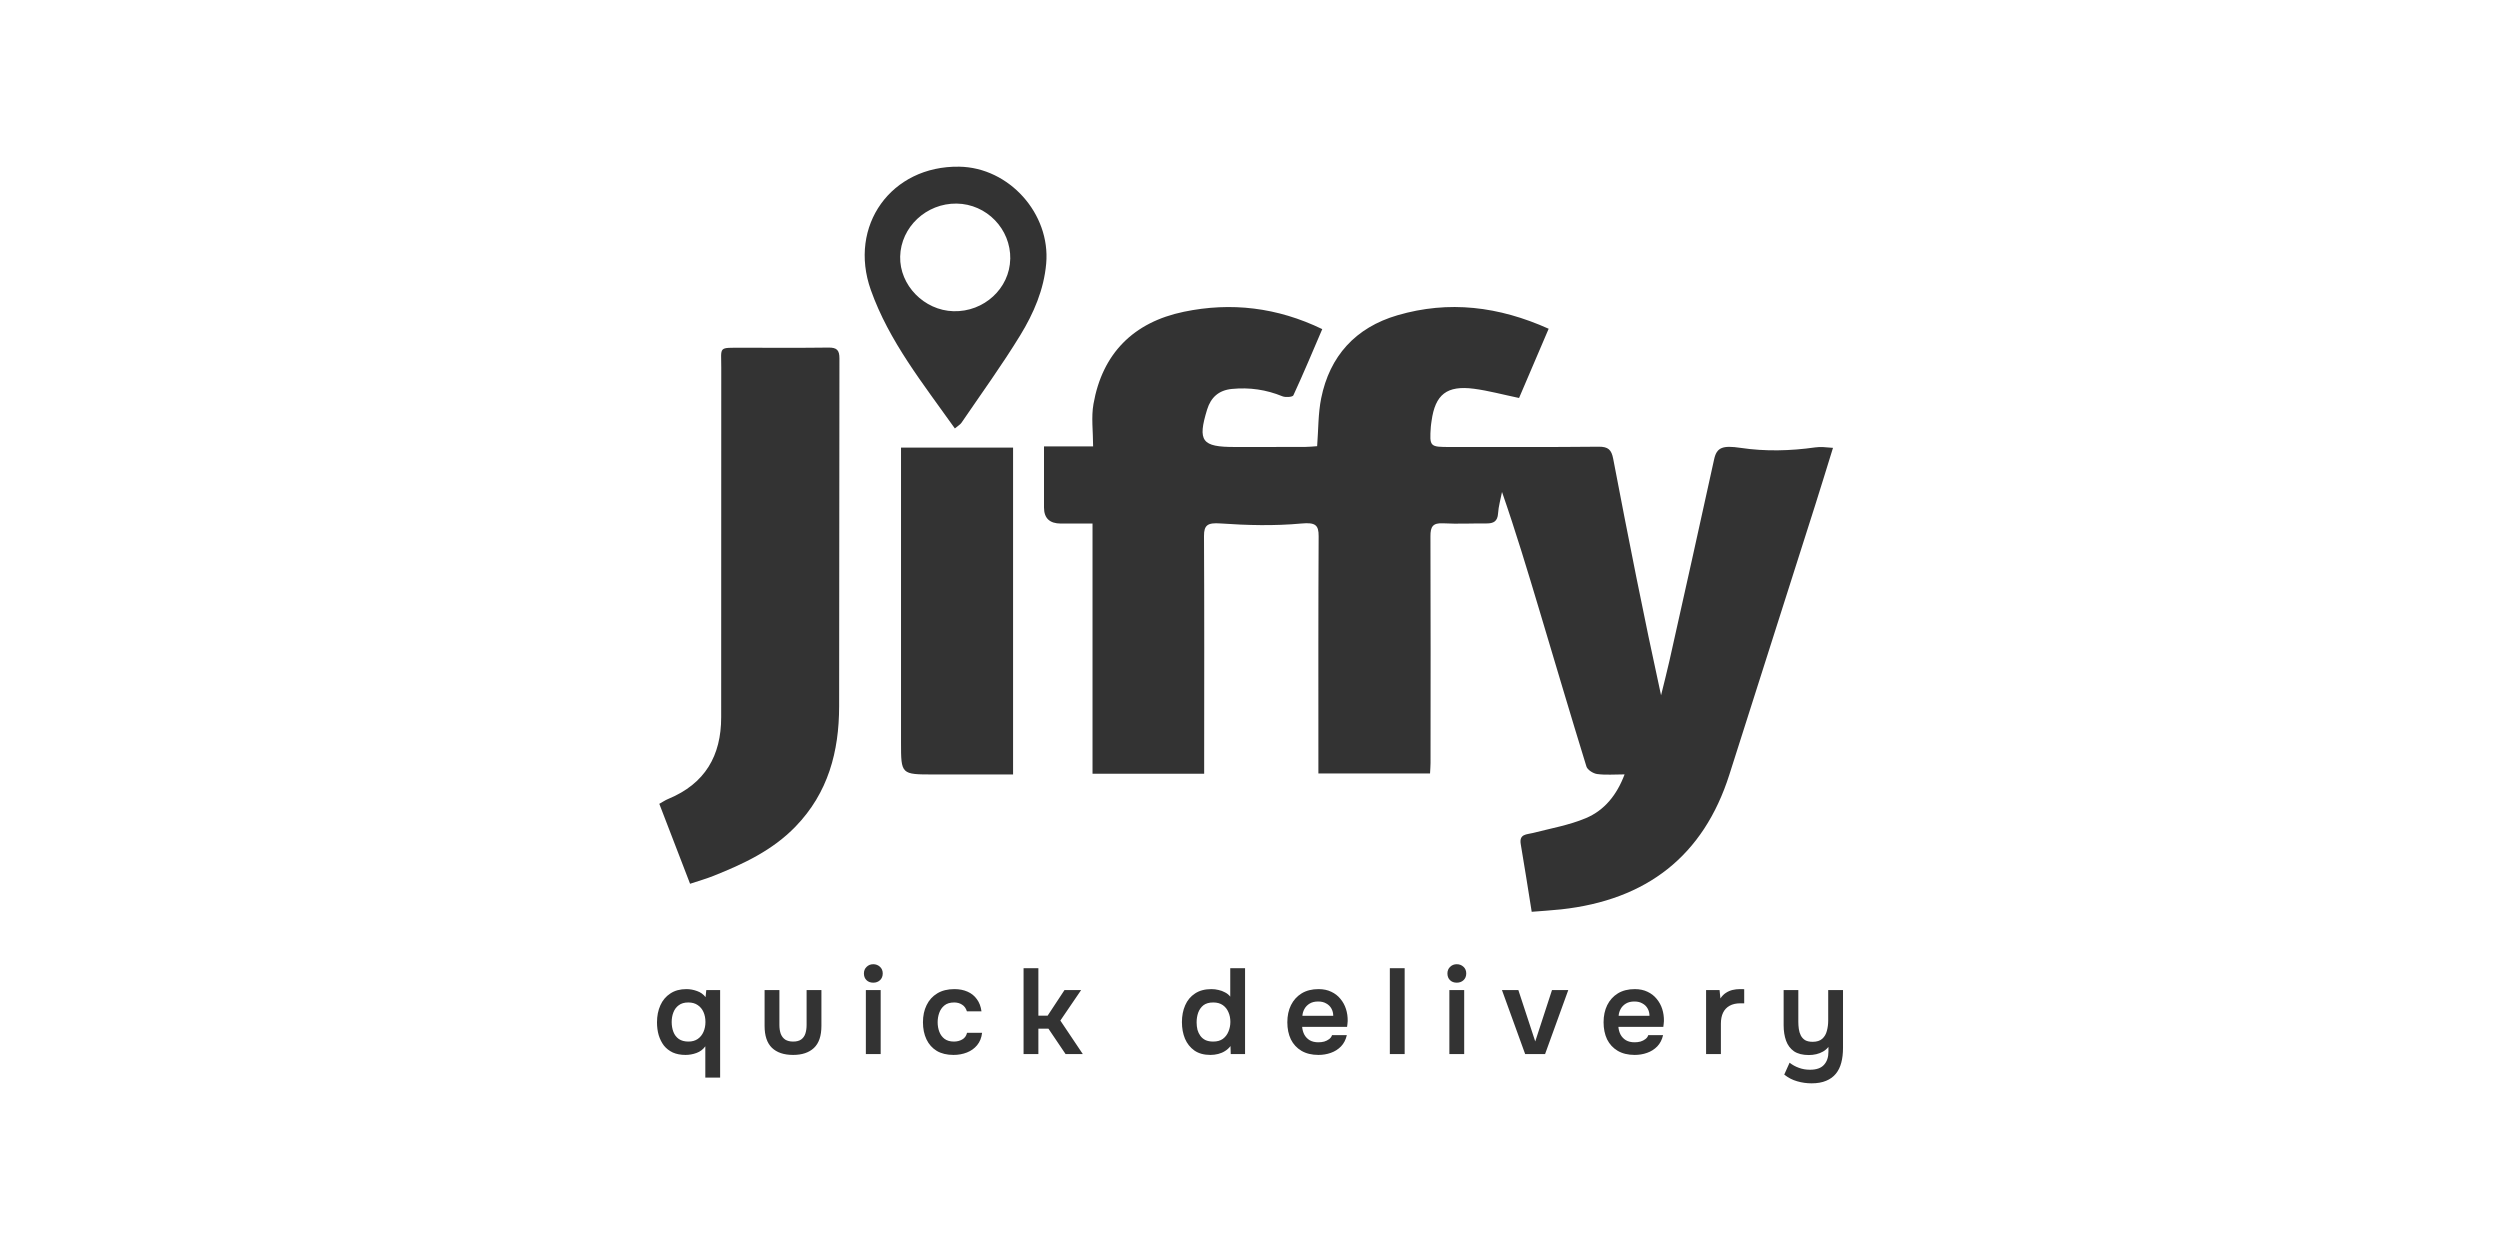 <svg width="300" height="150" viewBox="0 0 300 150" fill="none" xmlns="http://www.w3.org/2000/svg">
<rect width="300" height="150" fill="white"/>
<path d="M125.285 53.571H131.173C131.173 51.755 130.933 50.067 131.218 48.472C132.281 42.44 135.993 38.667 142.07 37.41C147.729 36.236 153.252 36.877 158.671 39.494C157.513 42.195 156.406 44.842 155.203 47.445C155.108 47.645 154.27 47.709 153.896 47.557C151.94 46.755 149.944 46.467 147.833 46.672C146.227 46.828 145.299 47.709 144.855 49.143C143.687 52.949 144.216 53.644 148.178 53.639C150.972 53.639 153.766 53.639 156.56 53.634C157.079 53.634 157.593 53.571 158.057 53.541C158.212 51.535 158.172 49.622 158.541 47.792C159.564 42.733 162.658 39.304 167.697 37.831C173.855 36.03 179.847 36.76 185.84 39.45C184.602 42.347 183.41 45.136 182.287 47.758C180.326 47.347 178.62 46.882 176.883 46.652C173.62 46.222 172.223 47.337 171.789 50.508C171.759 50.742 171.714 50.973 171.699 51.207C171.534 53.619 171.564 53.644 174.054 53.639C179.977 53.634 185.904 53.668 191.827 53.605C192.99 53.59 193.379 53.977 193.584 55.058C195.39 64.51 197.251 73.948 199.327 83.435C199.661 82.06 200.02 80.686 200.33 79.306C202.131 71.248 203.932 63.189 205.694 55.121C206.008 53.673 206.726 53.429 208.857 53.742C211.826 54.187 214.85 54.109 217.823 53.688C218.532 53.59 219.001 53.673 219.959 53.742C219.226 56.1 218.547 58.341 217.838 60.567C214.406 71.365 210.958 82.158 207.525 92.951C204.421 102.712 197.605 108.006 187.322 109.126C186.189 109.249 185.051 109.312 183.804 109.415C183.35 106.597 182.946 103.95 182.492 101.313C182.272 100.051 183.2 100.153 183.973 99.953C186.099 99.405 188.305 99.018 190.305 98.177C192.521 97.242 194.008 95.427 194.951 92.927C193.723 92.927 192.671 93.025 191.653 92.883C191.179 92.819 190.495 92.384 190.37 91.978C188.449 85.754 186.608 79.506 184.737 73.263C183.315 68.517 181.888 63.777 180.241 59.036C180.077 59.897 179.822 60.748 179.767 61.614C179.707 62.558 179.228 62.818 178.38 62.813C176.649 62.798 174.907 62.891 173.181 62.798C171.928 62.73 171.649 63.209 171.654 64.349C171.689 73.42 171.669 82.486 171.664 91.557C171.664 91.934 171.629 92.305 171.604 92.814H158.207C158.207 92.271 158.207 91.767 158.207 91.263C158.207 82.29 158.187 73.312 158.237 64.339C158.242 63.018 157.863 62.661 156.166 62.822C152.933 63.121 149.68 63.038 146.441 62.813C144.924 62.705 144.475 63.008 144.48 64.315C144.525 73.244 144.505 82.168 144.5 91.097C144.5 91.65 144.5 92.203 144.5 92.849H131.103V62.827C129.746 62.827 128.523 62.827 127.301 62.827C125.957 62.824 125.284 62.185 125.28 60.91C125.28 58.556 125.28 56.208 125.28 53.585L125.285 53.571Z" fill="#333333"/>
<path d="M82.809 106.053C81.536 102.751 80.339 99.639 79.116 96.459C79.516 96.239 79.83 96.019 80.174 95.877C84.615 94.047 86.546 90.676 86.541 86.067C86.536 72.094 86.541 58.125 86.551 44.152C86.551 41.529 86.157 41.74 89.016 41.73C92.484 41.72 95.946 41.759 99.414 41.71C100.432 41.696 100.732 42.028 100.732 43.007C100.702 56.931 100.722 70.856 100.696 84.78C100.687 90.177 99.389 95.138 95.457 99.194C92.698 102.046 89.205 103.68 85.583 105.119C84.745 105.452 83.871 105.701 82.809 106.053Z" fill="#333333"/>
<path d="M121.569 53.712V92.936C118.36 92.936 115.197 92.936 112.034 92.936C108.137 92.936 108.122 92.936 108.122 89.105C108.117 77.779 108.122 66.448 108.122 55.121C108.122 54.705 108.122 54.285 108.122 53.712H121.569Z" fill="#333333"/>
<path d="M114.582 51.413C110.75 46.011 106.688 40.957 104.502 34.807C101.758 27.091 106.942 19.87 115.115 20.002C121.103 20.1 126.068 25.653 125.544 31.622C125.269 34.763 124.037 37.6 122.435 40.223C120.24 43.814 117.755 47.239 115.38 50.727C115.23 50.948 114.966 51.09 114.582 51.413ZM121.233 31.079C121.303 27.483 118.394 24.479 114.796 24.43C111.164 24.381 108.105 27.243 108.02 30.78C107.935 34.22 110.894 37.253 114.417 37.346C118.074 37.449 121.163 34.606 121.228 31.079H121.233Z" fill="#333333"/>
<path d="M84.638 129.315V125.556C84.366 125.935 84.011 126.202 83.574 126.357C83.147 126.513 82.71 126.591 82.263 126.591C81.68 126.591 81.17 126.493 80.733 126.299C80.306 126.095 79.951 125.818 79.669 125.469C79.397 125.109 79.189 124.692 79.043 124.216C78.907 123.74 78.839 123.23 78.839 122.686C78.839 121.918 78.975 121.234 79.247 120.631C79.519 120.029 79.917 119.558 80.442 119.218C80.966 118.868 81.607 118.693 82.365 118.693C82.802 118.693 83.229 118.771 83.647 118.926C84.065 119.072 84.405 119.315 84.667 119.655L84.754 118.81H86.415V129.315H84.638ZM82.613 124.988C83.05 124.988 83.419 124.886 83.72 124.682C84.031 124.468 84.264 124.181 84.419 123.822C84.575 123.463 84.653 123.069 84.653 122.642C84.653 122.195 84.575 121.797 84.419 121.447C84.264 121.097 84.036 120.821 83.735 120.617C83.433 120.403 83.055 120.296 82.598 120.296C82.122 120.296 81.738 120.408 81.447 120.631C81.156 120.845 80.942 121.132 80.806 121.491C80.67 121.84 80.602 122.224 80.602 122.642C80.602 123.069 80.67 123.463 80.806 123.822C80.942 124.181 81.16 124.468 81.462 124.682C81.763 124.886 82.146 124.988 82.613 124.988ZM95.175 126.591C94.067 126.591 93.218 126.304 92.625 125.731C92.042 125.158 91.751 124.283 91.751 123.108V118.81H93.528V122.992C93.528 123.4 93.582 123.754 93.689 124.055C93.805 124.356 93.985 124.59 94.228 124.755C94.48 124.91 94.796 124.988 95.175 124.988C95.583 124.988 95.903 124.905 96.136 124.74C96.379 124.565 96.549 124.327 96.646 124.026C96.743 123.725 96.792 123.38 96.792 122.992V118.81H98.57V123.108C98.57 124.313 98.269 125.197 97.666 125.76C97.074 126.314 96.243 126.591 95.175 126.591ZM103.903 126.489V118.81H105.681V126.489H103.903ZM104.792 117.921C104.452 117.921 104.18 117.819 103.976 117.615C103.772 117.411 103.67 117.144 103.67 116.814C103.67 116.493 103.777 116.231 103.99 116.027C104.204 115.813 104.471 115.706 104.792 115.706C105.103 115.706 105.37 115.808 105.593 116.012C105.816 116.216 105.928 116.483 105.928 116.814C105.928 117.144 105.821 117.411 105.608 117.615C105.394 117.819 105.122 117.921 104.792 117.921ZM114.426 126.591C113.63 126.591 112.959 126.43 112.416 126.11C111.872 125.779 111.459 125.318 111.177 124.725C110.895 124.133 110.755 123.448 110.755 122.671C110.755 121.894 110.9 121.209 111.192 120.617C111.483 120.014 111.91 119.543 112.474 119.203C113.037 118.863 113.722 118.693 114.528 118.693C115.121 118.693 115.645 118.795 116.102 118.999C116.568 119.203 116.942 119.504 117.224 119.903C117.515 120.291 117.7 120.777 117.778 121.36H116.029C115.913 120.991 115.718 120.723 115.446 120.558C115.184 120.384 114.868 120.296 114.499 120.296C114.004 120.296 113.61 120.417 113.319 120.66C113.037 120.893 112.833 121.19 112.707 121.549C112.581 121.909 112.518 122.282 112.518 122.671C112.518 123.079 112.585 123.463 112.722 123.822C112.857 124.172 113.066 124.453 113.348 124.667C113.639 124.881 114.013 124.988 114.47 124.988C114.839 124.988 115.169 124.905 115.461 124.74C115.762 124.575 115.956 124.308 116.044 123.939H117.85C117.782 124.531 117.583 125.027 117.253 125.425C116.932 125.813 116.524 126.105 116.029 126.299C115.534 126.493 114.999 126.591 114.426 126.591ZM122.828 126.489V116.187H124.605V121.884H125.713L127.738 118.81H129.734L127.242 122.467L129.938 126.489H127.869L125.815 123.443H124.605V126.489H122.828ZM145.255 126.591C144.478 126.591 143.837 126.416 143.331 126.066C142.826 125.707 142.447 125.231 142.195 124.638C141.952 124.046 141.831 123.385 141.831 122.656C141.831 121.899 141.962 121.224 142.224 120.631C142.486 120.029 142.88 119.558 143.404 119.218C143.929 118.868 144.585 118.693 145.371 118.693C145.663 118.693 145.944 118.727 146.216 118.795C146.498 118.854 146.76 118.951 147.003 119.087C147.256 119.213 147.465 119.383 147.63 119.597V116.187H149.407V126.489H147.688L147.659 125.527C147.474 125.77 147.256 125.969 147.003 126.124C146.76 126.28 146.488 126.396 146.187 126.474C145.886 126.552 145.575 126.591 145.255 126.591ZM145.59 124.988C146.056 124.988 146.44 124.881 146.741 124.667C147.042 124.444 147.265 124.152 147.411 123.793C147.567 123.424 147.644 123.035 147.644 122.627C147.644 122.2 147.567 121.811 147.411 121.462C147.265 121.112 147.042 120.83 146.741 120.617C146.44 120.403 146.056 120.296 145.59 120.296C145.094 120.296 144.701 120.408 144.41 120.631C144.128 120.855 143.919 121.151 143.783 121.52C143.657 121.879 143.594 122.268 143.594 122.686C143.594 122.997 143.628 123.293 143.696 123.575C143.773 123.846 143.89 124.089 144.045 124.303C144.201 124.517 144.405 124.687 144.657 124.813C144.91 124.929 145.221 124.988 145.59 124.988ZM158.21 126.591C157.414 126.591 156.734 126.425 156.17 126.095C155.617 125.765 155.194 125.308 154.903 124.725C154.621 124.133 154.48 123.448 154.48 122.671C154.48 121.894 154.626 121.209 154.917 120.617C155.218 120.014 155.646 119.543 156.2 119.203C156.763 118.863 157.438 118.693 158.225 118.693C158.808 118.693 159.318 118.8 159.755 119.014C160.192 119.218 160.556 119.5 160.848 119.859C161.149 120.218 161.372 120.626 161.518 121.083C161.663 121.539 161.732 122.02 161.722 122.525C161.712 122.642 161.702 122.758 161.693 122.875C161.683 122.982 161.668 123.099 161.649 123.225H156.258C156.287 123.565 156.374 123.876 156.52 124.157C156.676 124.439 156.889 124.662 157.161 124.827C157.443 124.993 157.793 125.075 158.21 125.075C158.453 125.075 158.686 125.046 158.91 124.988C159.133 124.92 159.327 124.823 159.493 124.696C159.667 124.57 159.784 124.41 159.842 124.216H161.62C161.493 124.769 161.26 125.221 160.92 125.571C160.58 125.92 160.172 126.178 159.696 126.343C159.23 126.508 158.735 126.591 158.21 126.591ZM156.287 121.899H159.988C159.988 121.578 159.915 121.287 159.769 121.025C159.624 120.762 159.415 120.558 159.143 120.413C158.88 120.257 158.56 120.18 158.181 120.18C157.773 120.18 157.433 120.262 157.161 120.427C156.889 120.592 156.68 120.806 156.535 121.068C156.389 121.331 156.306 121.607 156.287 121.899ZM166.781 126.489V116.187H168.559V126.489H166.781ZM173.924 126.489V118.81H175.702V126.489H173.924ZM174.813 117.921C174.473 117.921 174.201 117.819 173.997 117.615C173.793 117.411 173.691 117.144 173.691 116.814C173.691 116.493 173.798 116.231 174.011 116.027C174.225 115.813 174.492 115.706 174.813 115.706C175.123 115.706 175.391 115.808 175.614 116.012C175.837 116.216 175.949 116.483 175.949 116.814C175.949 117.144 175.842 117.411 175.629 117.615C175.415 117.819 175.143 117.921 174.813 117.921ZM183.019 126.489L180.236 118.81H182.203L184.229 124.973L186.239 118.81H188.192L185.409 126.489H183.019ZM196.159 126.591C195.363 126.591 194.683 126.425 194.119 126.095C193.566 125.765 193.143 125.308 192.851 124.725C192.57 124.133 192.429 123.448 192.429 122.671C192.429 121.894 192.575 121.209 192.866 120.617C193.167 120.014 193.595 119.543 194.148 119.203C194.712 118.863 195.387 118.693 196.174 118.693C196.756 118.693 197.266 118.8 197.704 119.014C198.141 119.218 198.505 119.5 198.796 119.859C199.097 120.218 199.321 120.626 199.467 121.083C199.612 121.539 199.68 122.02 199.671 122.525C199.661 122.642 199.651 122.758 199.641 122.875C199.632 122.982 199.617 123.099 199.598 123.225H194.207C194.236 123.565 194.323 123.876 194.469 124.157C194.624 124.439 194.838 124.662 195.11 124.827C195.392 124.993 195.741 125.075 196.159 125.075C196.402 125.075 196.635 125.046 196.858 124.988C197.082 124.92 197.276 124.823 197.441 124.696C197.616 124.57 197.733 124.41 197.791 124.216H199.569C199.442 124.769 199.209 125.221 198.869 125.571C198.529 125.92 198.121 126.178 197.645 126.343C197.179 126.508 196.684 126.591 196.159 126.591ZM194.236 121.899H197.937C197.937 121.578 197.864 121.287 197.718 121.025C197.572 120.762 197.363 120.558 197.091 120.413C196.829 120.257 196.509 120.18 196.13 120.18C195.722 120.18 195.382 120.262 195.11 120.427C194.838 120.592 194.629 120.806 194.483 121.068C194.338 121.331 194.255 121.607 194.236 121.899ZM204.73 126.489V118.81H206.347L206.449 119.815C206.643 119.524 206.862 119.3 207.105 119.145C207.357 118.98 207.624 118.863 207.906 118.795C208.197 118.727 208.489 118.693 208.78 118.693C208.887 118.693 208.984 118.693 209.072 118.693C209.169 118.693 209.247 118.698 209.305 118.708V120.398H208.839C208.333 120.398 207.906 120.495 207.556 120.689C207.207 120.884 206.944 121.161 206.77 121.52C206.595 121.879 206.507 122.321 206.507 122.846V126.489H204.73ZM217.388 130C216.795 130 216.217 129.917 215.654 129.752C215.1 129.597 214.585 129.33 214.109 128.951L214.75 127.523C215.081 127.785 215.45 127.989 215.858 128.135C216.266 128.29 216.713 128.368 217.198 128.368C217.966 128.368 218.524 128.174 218.874 127.785C219.233 127.397 219.413 126.867 219.413 126.197V125.629C219.238 125.852 219.024 126.037 218.772 126.183C218.519 126.328 218.247 126.435 217.956 126.503C217.664 126.571 217.368 126.605 217.067 126.605C216.319 126.605 215.722 126.455 215.275 126.153C214.838 125.843 214.522 125.42 214.328 124.886C214.134 124.342 214.036 123.725 214.036 123.035V118.81H215.799V122.642C215.799 122.914 215.819 123.191 215.858 123.472C215.897 123.754 215.974 124.012 216.091 124.245C216.207 124.478 216.377 124.667 216.601 124.813C216.834 124.949 217.14 125.017 217.519 125.017C218.014 125.017 218.398 124.896 218.67 124.653C218.942 124.41 219.126 124.094 219.224 123.705C219.33 123.317 219.384 122.904 219.384 122.467V118.81H221.161V125.76C221.161 126.411 221.093 126.994 220.957 127.509C220.822 128.033 220.603 128.48 220.302 128.849C220.001 129.218 219.612 129.5 219.136 129.694C218.66 129.898 218.077 130 217.388 130Z" fill="#333333"/>
</svg>
